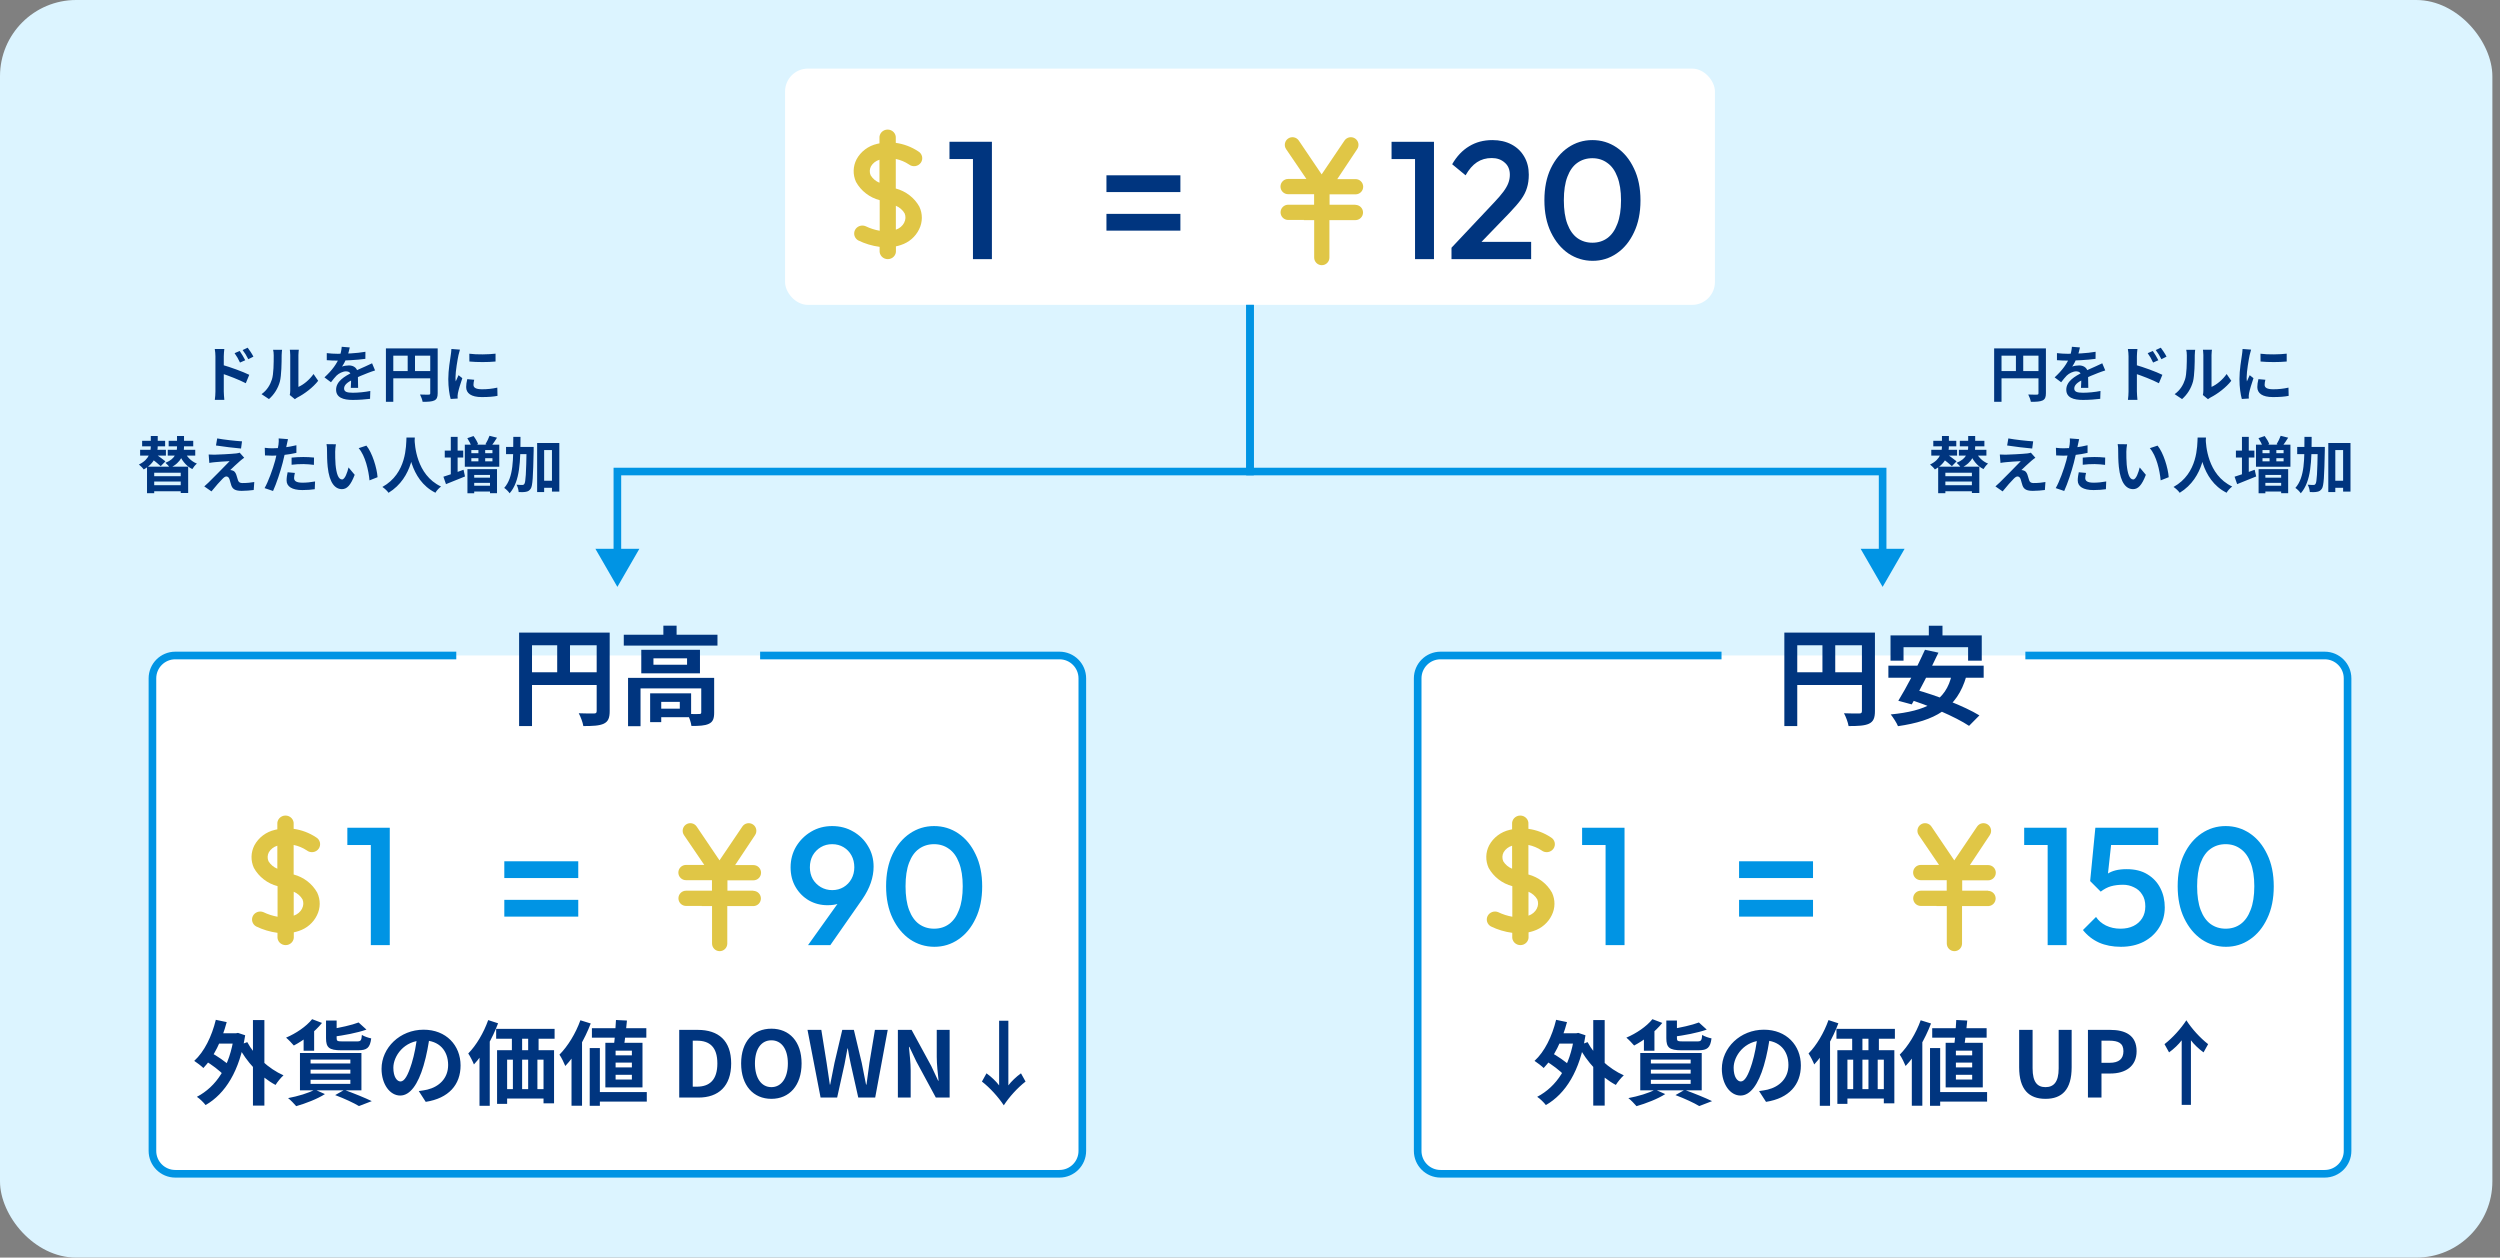 <svg width="328" height="165" viewBox="0 0 328 165" fill="none" xmlns="http://www.w3.org/2000/svg">
<rect x="0" y="0" width="328" height="165" fill="#808080" stroke="none"/>
<rect width="327" height="165" rx="10" fill="#DCF4FF"/>
<rect x="20" y="86" width="122" height="68" rx="3" fill="white"/>
<rect x="103" y="9" width="122" height="31" rx="3" fill="white"/>
<path d="M127.652 34V18.6H130.138V34H127.652ZM124.572 20.866V18.6H129.918V20.866H124.572Z" fill="#00357F"/>
<path d="M145.166 25.2V23H154.868V25.2H145.166ZM145.166 30.26V28.06H154.868V30.26H145.166Z" fill="#00357F"/>
<path d="M185.652 34V18.6H188.138V34H185.652ZM182.572 20.866V18.6H187.918V20.866H182.572ZM190.436 32.504L196.112 26.476C196.582 25.977 196.963 25.53 197.256 25.134C197.55 24.738 197.762 24.364 197.894 24.012C198.026 23.66 198.092 23.301 198.092 22.934C198.092 22.245 197.865 21.709 197.41 21.328C196.97 20.932 196.406 20.734 195.716 20.734C194.983 20.734 194.338 20.917 193.78 21.284C193.223 21.651 192.724 22.223 192.284 23L190.524 21.548C191.126 20.507 191.866 19.722 192.746 19.194C193.626 18.651 194.646 18.38 195.804 18.38C196.758 18.38 197.594 18.571 198.312 18.952C199.031 19.333 199.588 19.869 199.984 20.558C200.38 21.233 200.578 22.017 200.578 22.912C200.578 23.557 200.498 24.137 200.336 24.65C200.19 25.149 199.933 25.655 199.566 26.168C199.2 26.667 198.694 27.253 198.048 27.928L193.692 32.438L190.436 32.504ZM190.436 34V32.504L192.614 31.734H200.886V34H190.436ZM208.961 34.22C207.802 34.22 206.739 33.897 205.771 33.252C204.817 32.592 204.055 31.668 203.483 30.48C202.911 29.292 202.625 27.891 202.625 26.278C202.625 24.665 202.903 23.271 203.461 22.098C204.033 20.91 204.795 19.993 205.749 19.348C206.702 18.703 207.758 18.38 208.917 18.38C210.09 18.38 211.153 18.703 212.107 19.348C213.06 19.993 213.815 20.91 214.373 22.098C214.945 23.271 215.231 24.672 215.231 26.3C215.231 27.913 214.945 29.314 214.373 30.502C213.815 31.69 213.06 32.607 212.107 33.252C211.168 33.897 210.119 34.22 208.961 34.22ZM208.917 31.844C209.679 31.844 210.339 31.639 210.897 31.228C211.454 30.817 211.887 30.201 212.195 29.38C212.517 28.559 212.679 27.525 212.679 26.278C212.679 25.046 212.517 24.019 212.195 23.198C211.887 22.377 211.447 21.768 210.875 21.372C210.317 20.961 209.665 20.756 208.917 20.756C208.169 20.756 207.509 20.961 206.937 21.372C206.379 21.768 205.947 22.377 205.639 23.198C205.331 24.005 205.177 25.031 205.177 26.278C205.177 27.525 205.331 28.559 205.639 29.38C205.947 30.201 206.379 30.817 206.937 31.228C207.509 31.639 208.169 31.844 208.917 31.844Z" fill="#00357F"/>
<path fill-rule="evenodd" clip-rule="evenodd" d="M174.44 26.859H177.85L177.83 26.879L177.83 26.879C178.095 26.879 178.35 26.984 178.537 27.172C178.725 27.36 178.83 27.614 178.83 27.879C178.83 28.144 178.725 28.399 178.537 28.586C178.373 28.75 178.158 28.851 177.929 28.874C177.896 28.877 177.863 28.879 177.83 28.879C177.83 28.879 177.83 28.879 177.83 28.879L174.42 28.879V33.029C174.42 33.033 174.42 33.036 174.42 33.04V33.793C174.42 34.058 174.315 34.312 174.127 34.5C173.94 34.688 173.685 34.793 173.42 34.793C173.155 34.793 172.9 34.688 172.713 34.5C172.525 34.312 172.42 34.058 172.42 33.793V28.879H171.06L171.08 28.859H169.01C168.745 28.859 168.49 28.754 168.303 28.566C168.115 28.379 168.01 28.124 168.01 27.859C168.01 27.594 168.115 27.34 168.303 27.152C168.49 26.964 168.745 26.859 169.01 26.859H172.41V25.479H169C168.735 25.479 168.48 25.374 168.293 25.186C168.105 24.999 168 24.744 168 24.479C168 24.214 168.105 23.959 168.293 23.772C168.48 23.584 168.735 23.479 169 23.479H171.4L168.74 19.569C168.59 19.349 168.534 19.078 168.584 18.817C168.633 18.555 168.785 18.324 169.005 18.174C169.225 18.024 169.496 17.968 169.757 18.018C170.019 18.067 170.25 18.219 170.4 18.439L173.4 22.879L176.4 18.439C176.474 18.33 176.569 18.237 176.679 18.164C176.79 18.092 176.913 18.042 177.043 18.018C177.172 17.993 177.305 17.994 177.434 18.021C177.563 18.048 177.686 18.1 177.795 18.174C177.904 18.248 177.997 18.343 178.07 18.453C178.142 18.564 178.192 18.687 178.216 18.817C178.241 18.946 178.24 19.079 178.213 19.208C178.186 19.337 178.134 19.46 178.06 19.569L175.45 23.499H177.85C178.115 23.499 178.37 23.604 178.557 23.792C178.745 23.98 178.85 24.234 178.85 24.499C178.85 24.764 178.745 25.019 178.557 25.206C178.37 25.394 178.115 25.499 177.85 25.499H174.44V26.859Z" fill="#E0C646"/>
<path d="M120.616 27.107C120.292 26.529 119.851 26.021 119.32 25.613C118.79 25.205 118.179 24.906 117.527 24.734V20.855C118.145 20.984 118.732 21.228 119.254 21.575C119.37 21.665 119.504 21.731 119.647 21.769C119.79 21.806 119.94 21.814 120.087 21.793C120.234 21.771 120.374 21.72 120.5 21.643C120.625 21.565 120.733 21.464 120.816 21.344C120.899 21.224 120.956 21.089 120.982 20.947C121.009 20.805 121.005 20.658 120.971 20.518C120.937 20.377 120.874 20.245 120.784 20.129C120.695 20.014 120.583 19.917 120.453 19.846C119.576 19.267 118.576 18.89 117.527 18.744V18.145C117.541 18 117.524 17.854 117.477 17.716C117.429 17.577 117.353 17.45 117.252 17.342C117.151 17.235 117.029 17.148 116.892 17.089C116.755 17.03 116.607 17 116.457 17C116.307 17 116.159 17.03 116.022 17.089C115.886 17.148 115.763 17.235 115.662 17.342C115.561 17.45 115.485 17.577 115.438 17.716C115.39 17.854 115.373 18 115.387 18.145V18.809L115.08 18.874C114.505 19.004 113.966 19.253 113.499 19.605C113.032 19.956 112.648 20.402 112.375 20.912C112.14 21.368 112.012 21.87 112.001 22.381C111.989 22.891 112.094 23.398 112.307 23.865C112.631 24.45 113.073 24.965 113.608 25.377C114.142 25.79 114.757 26.093 115.416 26.266V30.275C114.773 30.161 114.15 29.96 113.564 29.677C113.312 29.572 113.029 29.565 112.772 29.657C112.514 29.749 112.303 29.933 112.18 30.171C112.058 30.41 112.033 30.685 112.112 30.941C112.191 31.196 112.367 31.413 112.605 31.546C113.485 31.975 114.431 32.259 115.406 32.387V32.855C115.392 33 115.409 33.146 115.457 33.284C115.504 33.423 115.581 33.55 115.681 33.658C115.782 33.766 115.905 33.852 116.042 33.911C116.179 33.969 116.327 34 116.476 34C116.626 34 116.774 33.969 116.911 33.911C117.048 33.852 117.17 33.766 117.271 33.658C117.372 33.55 117.448 33.423 117.496 33.284C117.543 33.146 117.56 33 117.546 32.855V32.322C117.767 32.277 117.985 32.217 118.199 32.144C118.72 31.976 119.201 31.707 119.612 31.352C120.022 30.996 120.354 30.563 120.588 30.079C120.818 29.617 120.941 29.11 120.946 28.596C120.95 28.082 120.838 27.574 120.616 27.107ZM114.226 22.995C114.145 22.808 114.108 22.605 114.116 22.402C114.124 22.198 114.178 21.999 114.274 21.818C114.519 21.403 114.917 21.096 115.387 20.958V23.977C114.902 23.78 114.494 23.436 114.226 22.995ZM118.64 29.201C118.413 29.642 118.016 29.978 117.536 30.135V26.995C118.021 27.198 118.425 27.549 118.688 27.995C118.768 28.188 118.805 28.396 118.795 28.604C118.785 28.812 118.729 29.016 118.63 29.201H118.64Z" fill="#E0C646"/>
<path d="M99.728 86H139C140.657 86 142 87.343 142 89V151C142 152.657 140.657 154 139 154H23C21.343 154 20 152.657 20 151V89C20 87.343 21.343 86 23 86H59.864" stroke="#0094E4"/>
<path d="M28.159 135.564H31.099V136.92H28.159V135.564ZM33.187 133.836H34.687V145.056H33.187V133.836ZM26.839 139.116L27.559 138.036C28.459 138.528 29.623 139.308 30.163 139.872L29.395 141.096C28.879 140.496 27.739 139.656 26.839 139.116ZM28.315 133.8L29.743 134.1C29.107 136.512 28.027 138.732 26.683 140.124C26.431 139.872 25.819 139.404 25.483 139.188C26.803 137.988 27.787 135.972 28.315 133.8ZM32.443 136.728C33.379 138.492 35.239 140.22 37.195 141.084C36.847 141.384 36.391 141.96 36.151 142.344C34.135 141.276 32.335 139.32 31.219 137.172L32.443 136.728ZM30.703 135.564H30.967L31.219 135.516L32.167 135.828C31.459 140.472 29.563 143.508 26.971 144.984C26.731 144.66 26.179 144.12 25.831 143.904C28.387 142.56 30.139 139.944 30.703 135.888V135.564ZM40.951 133.716L42.247 134.208C41.311 135.384 39.835 136.5 38.551 137.172C38.323 136.908 37.831 136.38 37.531 136.14C38.827 135.588 40.171 134.688 40.951 133.716ZM47.047 134.148L48.079 135.084C46.819 135.528 45.103 135.84 43.627 136.032C43.567 135.756 43.399 135.312 43.255 135.048C44.623 134.832 46.147 134.496 47.047 134.148ZM42.775 133.896H44.167V136.212C44.167 136.572 44.263 136.632 44.911 136.632C45.199 136.632 46.471 136.632 46.855 136.632C47.335 136.632 47.431 136.5 47.479 135.78C47.767 135.972 48.331 136.164 48.703 136.236C48.547 137.472 48.151 137.796 46.987 137.796C46.627 137.796 45.103 137.796 44.767 137.796C43.171 137.796 42.775 137.436 42.775 136.212V133.896ZM40.747 140.34V140.856H45.967V140.34H40.747ZM40.747 141.672V142.2H45.967V141.672H40.747ZM40.747 139.02V139.524H45.967V139.02H40.747ZM39.355 138.156H47.419V143.052H39.355V138.156ZM43.975 143.676L45.175 142.992C46.435 143.448 47.923 144.048 48.775 144.468L47.095 145.116C46.423 144.708 45.187 144.132 43.975 143.676ZM41.311 142.956L42.631 143.544C41.647 144.18 40.087 144.78 38.863 145.128C38.611 144.84 38.119 144.312 37.795 144.072C39.067 143.832 40.495 143.412 41.311 142.956ZM39.835 135.636L40.747 134.736L41.215 134.868V137.856H39.835V135.636ZM56.395 135.78C56.227 137.004 55.987 138.408 55.567 139.824C54.847 142.248 53.815 143.736 52.507 143.736C51.163 143.736 50.059 142.26 50.059 140.232C50.059 137.472 52.471 135.096 55.579 135.096C58.543 135.096 60.427 137.16 60.427 139.788C60.427 142.308 58.879 144.096 55.855 144.564L54.943 143.148C55.411 143.088 55.747 143.028 56.071 142.956C57.595 142.584 58.795 141.492 58.795 139.728C58.795 137.844 57.619 136.5 55.543 136.5C52.999 136.5 51.607 138.576 51.607 140.088C51.607 141.3 52.087 141.888 52.543 141.888C53.059 141.888 53.515 141.12 54.019 139.5C54.367 138.372 54.631 136.992 54.751 135.732L56.395 135.78ZM65.095 134.988H72.763V136.284H65.095V134.988ZM65.215 137.784H72.691V144.756H71.311V139.032H66.535V144.828H65.215V137.784ZM67.159 135.156H68.503V138.708H67.159V135.156ZM69.295 135.144H70.663V138.696H69.295V135.144ZM65.815 142.896H72.331V144.132H65.815V142.896ZM67.291 138.696H68.503V143.856H67.291V138.696ZM69.295 138.696H70.507V143.844H69.295V138.696ZM64.051 133.836L65.347 134.256C64.615 136.224 63.427 138.324 62.179 139.656C62.059 139.32 61.675 138.564 61.435 138.216C62.479 137.16 63.463 135.504 64.051 133.836ZM62.911 137.184L64.255 135.84V135.852V145.08H62.911V137.184ZM77.659 134.904H84.799V136.14H77.659V134.904ZM78.031 143.28H84.859V144.528H78.031V143.28ZM80.815 133.824L82.255 133.896C82.159 135.06 81.991 136.476 81.835 137.388H80.515C80.647 136.452 80.767 134.976 80.815 133.824ZM80.767 139.416V140.04H82.903V139.416H80.767ZM80.767 141.012V141.636H82.903V141.012H80.767ZM80.767 137.844V138.456H82.903V137.844H80.767ZM79.423 136.812H84.295V142.668H79.423V136.812ZM77.371 137.508H78.703V145.08H77.371V137.508ZM76.147 133.86L77.503 134.28C76.723 136.332 75.475 138.492 74.167 139.86C74.035 139.512 73.651 138.72 73.399 138.372C74.491 137.28 75.535 135.576 76.147 133.86ZM74.983 137.172L76.351 135.804L76.363 135.816V145.068H74.983V137.172ZM89.114 144V135.12H91.549C94.261 135.12 95.93 136.524 95.93 139.524C95.93 142.512 94.261 144 91.645 144H89.114ZM90.889 142.572H91.43C93.097 142.572 94.118 141.684 94.118 139.524C94.118 137.364 93.097 136.536 91.43 136.536H90.889V142.572ZM101.208 144.168C98.844 144.168 97.236 142.416 97.236 139.524C97.236 136.632 98.844 134.964 101.208 134.964C103.56 134.964 105.168 136.644 105.168 139.524C105.168 142.416 103.56 144.168 101.208 144.168ZM101.208 142.632C102.528 142.632 103.368 141.42 103.368 139.524C103.368 137.628 102.528 136.488 101.208 136.488C99.876 136.488 99.048 137.628 99.048 139.524C99.048 141.42 99.876 142.632 101.208 142.632ZM107.661 144L105.945 135.12H107.757L108.453 139.452C108.597 140.388 108.729 141.336 108.873 142.296H108.921C109.101 141.336 109.293 140.388 109.485 139.452L110.505 135.12H112.029L113.061 139.452C113.253 140.376 113.421 141.336 113.625 142.296H113.685C113.805 141.336 113.949 140.388 114.069 139.452L114.789 135.12H116.469L114.825 144H112.605L111.621 139.608C111.465 138.924 111.345 138.228 111.237 137.556H111.189C111.069 138.228 110.937 138.924 110.805 139.608L109.833 144H107.661ZM117.801 144V135.12H119.601L122.181 139.86L123.081 141.78H123.141C123.045 140.856 122.901 139.668 122.901 138.66V135.12H124.593V144H122.781L120.213 139.248L119.313 137.352H119.253C119.337 138.3 119.481 139.416 119.481 140.448V144H117.801ZM132.297 142.404C132.669 141.9 133.329 141.264 133.953 140.82L134.553 141.9C133.497 142.716 132.393 143.94 131.697 145.02C130.989 143.94 129.885 142.716 128.829 141.9L129.429 140.82C130.053 141.264 130.713 141.9 131.085 142.404V133.92H132.297V142.404Z" fill="#00357F"/>
<path d="M68.106 82.996H79.096V84.662H69.8V95.26H68.106V82.996ZM78.284 82.996H79.992V93.286C79.992 94.196 79.796 94.672 79.208 94.952C78.634 95.218 77.794 95.26 76.534 95.26C76.464 94.784 76.17 94.014 75.932 93.58C76.744 93.622 77.654 93.608 77.934 93.608C78.2 93.608 78.284 93.524 78.284 93.272V82.996ZM69.03 88.204H79.11V89.87H69.03V88.204ZM73.104 83.906H74.784V89.03H73.104V83.906ZM81.84 83.276H94.132V84.704H81.84V83.276ZM87.034 82.086H88.77V83.99H87.034V82.086ZM82.4 88.932H92.634V90.318H84.038V95.274H82.4V88.932ZM92.004 88.932H93.698V93.496C93.698 94.266 93.544 94.714 92.998 94.966C92.466 95.218 91.724 95.246 90.716 95.246C90.66 94.77 90.422 94.098 90.198 93.664C90.828 93.692 91.542 93.692 91.738 93.678C91.948 93.678 92.004 93.622 92.004 93.454V88.932ZM85.298 90.962H86.754V94.742H85.298V90.962ZM86.026 90.962H90.674V94.098H86.026V92.978H89.19V92.082H86.026V90.962ZM85.732 86.37V87.21H90.142V86.37H85.732ZM84.136 85.25H91.836V88.344H84.136V85.25Z" fill="#00357F"/>
<path d="M48.652 124V108.6H51.138V124H48.652ZM45.572 110.866V108.6H50.918V110.866H45.572Z" fill="#0094E4"/>
<path d="M66.166 115.2V113H75.868V115.2H66.166ZM66.166 120.26V118.06H75.868V120.26H66.166Z" fill="#0094E4"/>
<path d="M106.014 124L110.524 117.686L111.426 117.136C111.279 117.459 111.089 117.745 110.854 117.994C110.634 118.243 110.341 118.434 109.974 118.566C109.607 118.698 109.138 118.764 108.566 118.764C107.686 118.764 106.879 118.559 106.146 118.148C105.413 117.723 104.826 117.136 104.386 116.388C103.946 115.64 103.726 114.775 103.726 113.792C103.726 112.795 103.968 111.885 104.452 111.064C104.951 110.243 105.611 109.59 106.432 109.106C107.253 108.622 108.17 108.38 109.182 108.38C110.209 108.38 111.133 108.622 111.954 109.106C112.775 109.575 113.421 110.213 113.89 111.02C114.374 111.812 114.616 112.707 114.616 113.704C114.616 115.112 114.125 116.535 113.142 117.972L108.94 124H106.014ZM109.182 116.784C109.739 116.784 110.238 116.652 110.678 116.388C111.118 116.124 111.463 115.765 111.712 115.31C111.961 114.855 112.086 114.349 112.086 113.792C112.086 113.205 111.961 112.685 111.712 112.23C111.463 111.775 111.118 111.416 110.678 111.152C110.238 110.888 109.739 110.756 109.182 110.756C108.625 110.756 108.126 110.888 107.686 111.152C107.246 111.416 106.894 111.775 106.63 112.23C106.381 112.685 106.256 113.205 106.256 113.792C106.256 114.364 106.381 114.877 106.63 115.332C106.894 115.772 107.246 116.124 107.686 116.388C108.141 116.652 108.639 116.784 109.182 116.784ZM122.592 124.22C121.433 124.22 120.37 123.897 119.402 123.252C118.448 122.592 117.686 121.668 117.114 120.48C116.542 119.292 116.256 117.891 116.256 116.278C116.256 114.665 116.534 113.271 117.092 112.098C117.664 110.91 118.426 109.993 119.38 109.348C120.333 108.703 121.389 108.38 122.548 108.38C123.721 108.38 124.784 108.703 125.738 109.348C126.691 109.993 127.446 110.91 128.004 112.098C128.576 113.271 128.862 114.672 128.862 116.3C128.862 117.913 128.576 119.314 128.004 120.502C127.446 121.69 126.691 122.607 125.738 123.252C124.799 123.897 123.75 124.22 122.592 124.22ZM122.548 121.844C123.31 121.844 123.97 121.639 124.528 121.228C125.085 120.817 125.518 120.201 125.826 119.38C126.148 118.559 126.31 117.525 126.31 116.278C126.31 115.046 126.148 114.019 125.826 113.198C125.518 112.377 125.078 111.768 124.506 111.372C123.948 110.961 123.296 110.756 122.548 110.756C121.8 110.756 121.14 110.961 120.568 111.372C120.01 111.768 119.578 112.377 119.27 113.198C118.962 114.005 118.808 115.031 118.808 116.278C118.808 117.525 118.962 118.559 119.27 119.38C119.578 120.201 120.01 120.817 120.568 121.228C121.14 121.639 121.8 121.844 122.548 121.844Z" fill="#0094E4"/>
<path fill-rule="evenodd" clip-rule="evenodd" d="M95.44 116.859H98.85L98.83 116.879L98.83 116.879C99.095 116.879 99.35 116.984 99.537 117.172C99.725 117.359 99.83 117.614 99.83 117.879C99.83 118.144 99.725 118.399 99.537 118.586C99.373 118.75 99.158 118.851 98.929 118.874C98.896 118.877 98.863 118.879 98.83 118.879C98.83 118.879 98.83 118.879 98.83 118.879L95.42 118.879V123.029C95.42 123.033 95.42 123.036 95.42 123.04V123.793C95.42 124.058 95.315 124.312 95.127 124.5C94.94 124.688 94.685 124.793 94.42 124.793C94.155 124.793 93.9 124.688 93.713 124.5C93.525 124.312 93.42 124.058 93.42 123.793V118.879H92.06L92.08 118.859H90.01C89.745 118.859 89.49 118.754 89.303 118.566C89.115 118.379 89.01 118.124 89.01 117.859C89.01 117.594 89.115 117.339 89.303 117.152C89.49 116.964 89.745 116.859 90.01 116.859H93.41V115.479H90C89.735 115.479 89.48 115.374 89.293 115.186C89.105 114.999 89 114.744 89 114.479C89 114.214 89.105 113.959 89.293 113.772C89.48 113.584 89.735 113.479 90 113.479H92.4L89.74 109.569C89.59 109.349 89.534 109.078 89.584 108.817C89.633 108.555 89.785 108.324 90.005 108.174C90.225 108.024 90.496 107.968 90.757 108.018C91.019 108.067 91.25 108.219 91.4 108.439L94.4 112.879L97.4 108.439C97.474 108.33 97.569 108.237 97.679 108.164C97.79 108.092 97.913 108.042 98.043 108.018C98.172 107.993 98.305 107.994 98.434 108.021C98.564 108.048 98.686 108.1 98.795 108.174C98.904 108.248 98.997 108.343 99.07 108.453C99.142 108.564 99.192 108.687 99.216 108.817C99.241 108.946 99.24 109.079 99.213 109.208C99.186 109.338 99.134 109.46 99.06 109.569L96.45 113.499H98.85C99.115 113.499 99.37 113.604 99.557 113.792C99.745 113.979 99.85 114.234 99.85 114.499C99.85 114.764 99.745 115.019 99.557 115.206C99.37 115.394 99.115 115.499 98.85 115.499H95.44V116.859Z" fill="#E0C646"/>
<path d="M41.616 117.107C41.292 116.529 40.851 116.021 40.321 115.613C39.79 115.205 39.179 114.906 38.527 114.734V110.856C39.145 110.984 39.732 111.228 40.254 111.575C40.37 111.665 40.504 111.731 40.647 111.769C40.79 111.806 40.94 111.814 41.087 111.793C41.234 111.771 41.374 111.72 41.5 111.643C41.625 111.565 41.733 111.464 41.816 111.344C41.899 111.224 41.956 111.089 41.982 110.947C42.009 110.804 42.005 110.658 41.971 110.518C41.937 110.377 41.874 110.245 41.785 110.129C41.695 110.014 41.583 109.917 41.453 109.846C40.577 109.267 39.576 108.89 38.527 108.744V108.145C38.541 108 38.524 107.854 38.477 107.716C38.429 107.577 38.353 107.45 38.252 107.342C38.151 107.235 38.029 107.148 37.892 107.089C37.755 107.03 37.607 107 37.457 107C37.307 107 37.159 107.03 37.023 107.089C36.886 107.148 36.763 107.235 36.662 107.342C36.561 107.45 36.485 107.577 36.438 107.716C36.39 107.854 36.373 108 36.387 108.145V108.809L36.08 108.874C35.505 109.004 34.966 109.253 34.499 109.605C34.032 109.956 33.648 110.402 33.374 110.912C33.14 111.368 33.013 111.87 33.001 112.381C32.989 112.891 33.094 113.398 33.307 113.865C33.631 114.45 34.073 114.964 34.608 115.377C35.142 115.79 35.758 116.093 36.416 116.266V120.275C35.773 120.161 35.15 119.96 34.564 119.677C34.312 119.572 34.029 119.565 33.772 119.657C33.514 119.749 33.303 119.933 33.18 120.171C33.058 120.41 33.033 120.685 33.112 120.941C33.191 121.196 33.367 121.413 33.605 121.546C34.485 121.975 35.431 122.259 36.407 122.387V122.855C36.392 123 36.41 123.146 36.457 123.284C36.504 123.423 36.581 123.55 36.681 123.658C36.782 123.765 36.905 123.852 37.042 123.911C37.179 123.97 37.327 124 37.476 124C37.626 124 37.774 123.97 37.911 123.911C38.048 123.852 38.17 123.765 38.271 123.658C38.372 123.55 38.448 123.423 38.496 123.284C38.543 123.146 38.56 123 38.546 122.855V122.322C38.767 122.277 38.985 122.217 39.199 122.144C39.72 121.976 40.201 121.707 40.612 121.351C41.022 120.996 41.355 120.563 41.588 120.079C41.818 119.617 41.941 119.11 41.946 118.596C41.95 118.082 41.838 117.574 41.616 117.107ZM35.226 112.996C35.145 112.808 35.108 112.605 35.116 112.402C35.124 112.198 35.178 111.999 35.274 111.818C35.519 111.403 35.917 111.096 36.387 110.958V113.977C35.902 113.78 35.495 113.436 35.226 112.996ZM39.64 119.201C39.413 119.642 39.017 119.978 38.536 120.135V116.995C39.021 117.198 39.425 117.549 39.688 117.995C39.768 118.188 39.805 118.396 39.795 118.604C39.785 118.812 39.729 119.016 39.63 119.201H39.64Z" fill="#E0C646"/>
<rect x="186" y="86" width="122" height="68" rx="3" fill="white"/>
<path d="M265.728 86H305C306.657 86 308 87.343 308 89V151C308 152.657 306.657 154 305 154H189C187.343 154 186 152.657 186 151V89C186 87.343 187.343 86 189 86H225.864" stroke="#0094E4"/>
<path d="M204.006 135.564H206.946V136.92H204.006V135.564ZM209.034 133.836H210.534V145.056H209.034V133.836ZM202.686 139.116L203.406 138.036C204.306 138.528 205.47 139.308 206.01 139.872L205.242 141.096C204.726 140.496 203.586 139.656 202.686 139.116ZM204.162 133.8L205.59 134.1C204.954 136.512 203.874 138.732 202.53 140.124C202.278 139.872 201.666 139.404 201.33 139.188C202.65 137.988 203.634 135.972 204.162 133.8ZM208.29 136.728C209.226 138.492 211.086 140.22 213.042 141.084C212.694 141.384 212.238 141.96 211.998 142.344C209.982 141.276 208.182 139.32 207.066 137.172L208.29 136.728ZM206.55 135.564H206.814L207.066 135.516L208.014 135.828C207.306 140.472 205.41 143.508 202.818 144.984C202.578 144.66 202.026 144.12 201.678 143.904C204.234 142.56 205.986 139.944 206.55 135.888V135.564ZM216.798 133.716L218.094 134.208C217.158 135.384 215.682 136.5 214.398 137.172C214.17 136.908 213.678 136.38 213.378 136.14C214.674 135.588 216.018 134.688 216.798 133.716ZM222.894 134.148L223.926 135.084C222.666 135.528 220.95 135.84 219.474 136.032C219.414 135.756 219.246 135.312 219.102 135.048C220.47 134.832 221.994 134.496 222.894 134.148ZM218.622 133.896H220.014V136.212C220.014 136.572 220.11 136.632 220.758 136.632C221.046 136.632 222.318 136.632 222.702 136.632C223.182 136.632 223.278 136.5 223.326 135.78C223.614 135.972 224.178 136.164 224.55 136.236C224.394 137.472 223.998 137.796 222.834 137.796C222.474 137.796 220.95 137.796 220.614 137.796C219.018 137.796 218.622 137.436 218.622 136.212V133.896ZM216.594 140.34V140.856H221.814V140.34H216.594ZM216.594 141.672V142.2H221.814V141.672H216.594ZM216.594 139.02V139.524H221.814V139.02H216.594ZM215.202 138.156H223.266V143.052H215.202V138.156ZM219.822 143.676L221.022 142.992C222.282 143.448 223.77 144.048 224.622 144.468L222.942 145.116C222.27 144.708 221.034 144.132 219.822 143.676ZM217.158 142.956L218.478 143.544C217.494 144.18 215.934 144.78 214.71 145.128C214.458 144.84 213.966 144.312 213.642 144.072C214.914 143.832 216.342 143.412 217.158 142.956ZM215.682 135.636L216.594 134.736L217.062 134.868V137.856H215.682V135.636ZM232.242 135.78C232.074 137.004 231.834 138.408 231.414 139.824C230.694 142.248 229.662 143.736 228.354 143.736C227.01 143.736 225.906 142.26 225.906 140.232C225.906 137.472 228.318 135.096 231.426 135.096C234.39 135.096 236.274 137.16 236.274 139.788C236.274 142.308 234.726 144.096 231.702 144.564L230.79 143.148C231.258 143.088 231.594 143.028 231.918 142.956C233.442 142.584 234.642 141.492 234.642 139.728C234.642 137.844 233.466 136.5 231.39 136.5C228.846 136.5 227.454 138.576 227.454 140.088C227.454 141.3 227.934 141.888 228.39 141.888C228.906 141.888 229.362 141.12 229.866 139.5C230.214 138.372 230.478 136.992 230.598 135.732L232.242 135.78ZM240.942 134.988H248.61V136.284H240.942V134.988ZM241.062 137.784H248.538V144.756H247.158V139.032H242.382V144.828H241.062V137.784ZM243.006 135.156H244.35V138.708H243.006V135.156ZM245.142 135.144H246.51V138.696H245.142V135.144ZM241.662 142.896H248.178V144.132H241.662V142.896ZM243.138 138.696H244.35V143.856H243.138V138.696ZM245.142 138.696H246.354V143.844H245.142V138.696ZM239.898 133.836L241.194 134.256C240.462 136.224 239.274 138.324 238.026 139.656C237.906 139.32 237.522 138.564 237.282 138.216C238.326 137.16 239.31 135.504 239.898 133.836ZM238.758 137.184L240.102 135.84V135.852V145.08H238.758V137.184ZM253.506 134.904H260.646V136.14H253.506V134.904ZM253.878 143.28H260.706V144.528H253.878V143.28ZM256.662 133.824L258.102 133.896C258.006 135.06 257.838 136.476 257.682 137.388H256.362C256.494 136.452 256.614 134.976 256.662 133.824ZM256.614 139.416V140.04H258.75V139.416H256.614ZM256.614 141.012V141.636H258.75V141.012H256.614ZM256.614 137.844V138.456H258.75V137.844H256.614ZM255.27 136.812H260.142V142.668H255.27V136.812ZM253.218 137.508H254.55V145.08H253.218V137.508ZM251.994 133.86L253.35 134.28C252.57 136.332 251.322 138.492 250.014 139.86C249.882 139.512 249.498 138.72 249.246 138.372C250.338 137.28 251.382 135.576 251.994 133.86ZM250.83 137.172L252.198 135.804L252.21 135.816V145.068H250.83V137.172ZM268.369 144.168C266.197 144.168 264.913 142.956 264.913 140.016V135.12H266.677V140.172C266.677 142.008 267.325 142.632 268.369 142.632C269.413 142.632 270.097 142.008 270.097 140.172V135.12H271.801V140.016C271.801 142.956 270.541 144.168 268.369 144.168ZM273.938 144V135.12H276.854C278.81 135.12 280.322 135.804 280.322 137.916C280.322 139.944 278.81 140.844 276.902 140.844H275.714V144H273.938ZM275.714 139.44H276.782C278.006 139.44 278.594 138.924 278.594 137.916C278.594 136.872 277.946 136.536 276.722 136.536H275.714V139.44ZM286.238 136.488C285.866 136.992 285.206 137.628 284.582 138.072L283.982 136.992C285.038 136.176 286.142 134.952 286.85 133.86C287.546 134.952 288.65 136.176 289.706 136.992L289.106 138.072C288.482 137.628 287.822 136.992 287.45 136.488V144.96H286.238V136.488Z" fill="#00357F"/>
<path d="M234.106 82.996H245.096V84.662H235.8V95.26H234.106V82.996ZM244.284 82.996H245.992V93.286C245.992 94.196 245.796 94.672 245.208 94.952C244.634 95.218 243.794 95.26 242.534 95.26C242.464 94.784 242.17 94.014 241.932 93.58C242.744 93.622 243.654 93.608 243.934 93.608C244.2 93.608 244.284 93.524 244.284 93.272V82.996ZM235.03 88.204H245.11V89.87H235.03V88.204ZM239.104 83.906H240.784V89.03H239.104V83.906ZM253.062 82.1H254.854V84.648H253.062V82.1ZM248.036 83.36H260.006V86.678H258.214V84.914H249.744V86.678H248.036V83.36ZM252.558 85.25L254.322 85.628C253.258 87.882 251.83 90.668 250.822 92.418L249.058 91.942C250.108 90.234 251.592 87.406 252.558 85.25ZM256.086 88.456L257.99 88.708C256.758 93.006 253.818 94.574 249.016 95.274C248.862 94.868 248.372 94.112 248.064 93.734C252.656 93.286 255.33 92.04 256.086 88.456ZM247.756 87.336H260.258V88.918H247.756V87.336ZM250.108 91.648L251.326 90.486C254.028 91.228 257.738 92.656 259.698 93.86L258.34 95.232C256.576 94.056 252.936 92.488 250.108 91.648Z" fill="#00357F"/>
<path d="M210.652 124V108.6H213.138V124H210.652ZM207.572 110.866V108.6H212.918V110.866H207.572Z" fill="#0094E4"/>
<path d="M228.166 115.2V113H237.868V115.2H228.166ZM228.166 120.26V118.06H237.868V120.26H228.166Z" fill="#0094E4"/>
<path d="M268.652 124V108.6H271.138V124H268.652ZM265.572 110.866V108.6H270.918V110.866H265.572ZM278.254 124.22C277.184 124.22 276.23 124.037 275.394 123.67C274.558 123.289 273.854 122.739 273.282 122.02L274.998 120.304C275.306 120.773 275.739 121.147 276.296 121.426C276.868 121.705 277.506 121.844 278.21 121.844C278.856 121.844 279.42 121.727 279.904 121.492C280.388 121.257 280.77 120.92 281.048 120.48C281.327 120.04 281.466 119.519 281.466 118.918C281.466 118.287 281.327 117.767 281.048 117.356C280.784 116.931 280.425 116.615 279.97 116.41C279.53 116.19 279.054 116.08 278.54 116.08C277.954 116.08 277.426 116.146 276.956 116.278C276.502 116.41 276.054 116.645 275.614 116.982L275.68 115.398C275.915 115.09 276.186 114.841 276.494 114.65C276.802 114.445 277.162 114.291 277.572 114.188C277.983 114.085 278.467 114.034 279.024 114.034C280.11 114.034 281.019 114.261 281.752 114.716C282.5 115.171 283.065 115.779 283.446 116.542C283.828 117.29 284.018 118.126 284.018 119.05C284.018 120.047 283.769 120.935 283.27 121.712C282.786 122.489 282.112 123.105 281.246 123.56C280.381 124 279.384 124.22 278.254 124.22ZM275.614 116.982L274.228 115.596L274.91 108.6H277.22L276.428 115.882L275.614 116.982ZM275.35 110.866L274.91 108.6H283.16V110.866H275.35ZM292.047 124.22C290.888 124.22 289.825 123.897 288.857 123.252C287.903 122.592 287.141 121.668 286.569 120.48C285.997 119.292 285.711 117.891 285.711 116.278C285.711 114.665 285.989 113.271 286.547 112.098C287.119 110.91 287.881 109.993 288.835 109.348C289.788 108.703 290.844 108.38 292.003 108.38C293.176 108.38 294.239 108.703 295.193 109.348C296.146 109.993 296.901 110.91 297.459 112.098C298.031 113.271 298.317 114.672 298.317 116.3C298.317 117.913 298.031 119.314 297.459 120.502C296.901 121.69 296.146 122.607 295.193 123.252C294.254 123.897 293.205 124.22 292.047 124.22ZM292.003 121.844C292.765 121.844 293.425 121.639 293.983 121.228C294.54 120.817 294.973 120.201 295.281 119.38C295.603 118.559 295.765 117.525 295.765 116.278C295.765 115.046 295.603 114.019 295.281 113.198C294.973 112.377 294.533 111.768 293.961 111.372C293.403 110.961 292.751 110.756 292.003 110.756C291.255 110.756 290.595 110.961 290.023 111.372C289.465 111.768 289.033 112.377 288.725 113.198C288.417 114.005 288.263 115.031 288.263 116.278C288.263 117.525 288.417 118.559 288.725 119.38C289.033 120.201 289.465 120.817 290.023 121.228C290.595 121.639 291.255 121.844 292.003 121.844Z" fill="#0094E4"/>
<path fill-rule="evenodd" clip-rule="evenodd" d="M257.44 116.859H260.85L260.83 116.879L260.83 116.879C261.095 116.879 261.35 116.984 261.537 117.172C261.725 117.359 261.83 117.614 261.83 117.879C261.83 118.144 261.725 118.399 261.537 118.586C261.373 118.75 261.158 118.851 260.929 118.874C260.896 118.877 260.863 118.879 260.83 118.879C260.83 118.879 260.83 118.879 260.83 118.879L257.42 118.879V123.029C257.42 123.033 257.42 123.036 257.42 123.04V123.793C257.42 124.058 257.315 124.312 257.127 124.5C256.94 124.688 256.685 124.793 256.42 124.793C256.155 124.793 255.9 124.688 255.713 124.5C255.525 124.312 255.42 124.058 255.42 123.793V118.879H254.06L254.08 118.859H252.01C251.745 118.859 251.49 118.754 251.303 118.566C251.115 118.379 251.01 118.124 251.01 117.859C251.01 117.594 251.115 117.339 251.303 117.152C251.49 116.964 251.745 116.859 252.01 116.859H255.41V115.479H252C251.735 115.479 251.48 115.374 251.293 115.186C251.105 114.999 251 114.744 251 114.479C251 114.214 251.105 113.959 251.293 113.772C251.48 113.584 251.735 113.479 252 113.479H254.4L251.74 109.569C251.59 109.349 251.534 109.078 251.584 108.817C251.633 108.555 251.785 108.324 252.005 108.174C252.225 108.024 252.496 107.968 252.757 108.018C253.019 108.067 253.25 108.219 253.4 108.439L256.4 112.879L259.4 108.439C259.474 108.33 259.569 108.237 259.679 108.164C259.79 108.092 259.913 108.042 260.043 108.018C260.172 107.993 260.305 107.994 260.434 108.021C260.563 108.048 260.686 108.1 260.795 108.174C260.904 108.248 260.997 108.343 261.07 108.453C261.142 108.564 261.192 108.687 261.216 108.817C261.241 108.946 261.24 109.079 261.213 109.208C261.186 109.338 261.134 109.46 261.06 109.569L258.45 113.499H260.85C261.115 113.499 261.37 113.604 261.557 113.792C261.745 113.979 261.85 114.234 261.85 114.499C261.85 114.764 261.745 115.019 261.557 115.206C261.37 115.394 261.115 115.499 260.85 115.499H257.44V116.859Z" fill="#E0C646"/>
<path d="M203.616 117.107C203.292 116.529 202.851 116.021 202.32 115.613C201.79 115.205 201.179 114.906 200.527 114.734V110.856C201.145 110.984 201.732 111.228 202.254 111.575C202.37 111.665 202.504 111.731 202.647 111.769C202.79 111.806 202.94 111.814 203.087 111.793C203.234 111.771 203.374 111.72 203.5 111.643C203.625 111.565 203.733 111.464 203.816 111.344C203.899 111.224 203.956 111.089 203.982 110.947C204.009 110.804 204.005 110.658 203.971 110.518C203.937 110.377 203.874 110.245 203.784 110.129C203.695 110.014 203.583 109.917 203.453 109.846C202.576 109.267 201.576 108.89 200.527 108.744V108.145C200.541 108 200.524 107.854 200.477 107.716C200.429 107.577 200.353 107.45 200.252 107.342C200.151 107.235 200.029 107.148 199.892 107.089C199.755 107.03 199.607 107 199.457 107C199.307 107 199.159 107.03 199.022 107.089C198.886 107.148 198.763 107.235 198.662 107.342C198.561 107.45 198.485 107.577 198.438 107.716C198.39 107.854 198.373 108 198.387 108.145V108.809L198.08 108.874C197.505 109.004 196.966 109.253 196.499 109.605C196.032 109.956 195.648 110.402 195.375 110.912C195.14 111.368 195.012 111.87 195.001 112.381C194.989 112.891 195.094 113.398 195.307 113.865C195.631 114.45 196.073 114.964 196.608 115.377C197.142 115.79 197.757 116.093 198.416 116.266V120.275C197.773 120.161 197.15 119.96 196.564 119.677C196.312 119.572 196.029 119.565 195.772 119.657C195.514 119.749 195.303 119.933 195.18 120.171C195.058 120.41 195.033 120.685 195.112 120.941C195.191 121.196 195.367 121.413 195.605 121.546C196.485 121.975 197.431 122.259 198.406 122.387V122.855C198.392 123 198.409 123.146 198.457 123.284C198.504 123.423 198.581 123.55 198.681 123.658C198.782 123.765 198.905 123.852 199.042 123.911C199.179 123.97 199.327 124 199.476 124C199.626 124 199.774 123.97 199.911 123.911C200.048 123.852 200.17 123.765 200.271 123.658C200.372 123.55 200.448 123.423 200.496 123.284C200.543 123.146 200.56 123 200.546 122.855V122.322C200.767 122.277 200.985 122.217 201.199 122.144C201.72 121.976 202.201 121.707 202.612 121.351C203.022 120.996 203.354 120.563 203.588 120.079C203.818 119.617 203.941 119.11 203.946 118.596C203.95 118.082 203.838 117.574 203.616 117.107ZM197.226 112.996C197.145 112.808 197.108 112.605 197.116 112.402C197.124 112.198 197.178 111.999 197.274 111.818C197.519 111.403 197.917 111.096 198.387 110.958V113.977C197.902 113.78 197.494 113.436 197.226 112.996ZM201.64 119.201C201.413 119.642 201.016 119.978 200.536 120.135V116.995C201.021 117.198 201.425 117.549 201.688 117.995C201.768 118.188 201.805 118.396 201.795 118.604C201.785 118.812 201.729 119.016 201.63 119.201H201.64Z" fill="#E0C646"/>
<path d="M81 77L83.887 72H78.113L81 77ZM81 61.864V61.364H80.5V61.864H81ZM164 61.864V62.364H164.5V61.864H164ZM81.5 72.5V61.864H80.5V72.5H81.5ZM81 62.364H164V61.364H81V62.364ZM164.5 61.864V40H163.5V61.864H164.5Z" fill="#0094E4"/>
<path d="M247 77L244.113 72H249.887L247 77ZM247 61.864V61.364H247.5V61.864H247ZM164 61.864V62.364H163.5V61.864H164ZM246.5 72.5V61.864H247.5V72.5H246.5ZM247 62.364H164V61.364H247V62.364ZM163.5 61.864V40H164.5V61.864H163.5Z" fill="#0094E4"/>
<path d="M31.448 46.048C31.672 46.384 32 46.896 32.176 47.264L31.488 47.568C31.248 47.064 31.072 46.744 30.776 46.336L31.448 46.048ZM32.496 45.616C32.736 45.936 33.072 46.432 33.248 46.792L32.576 47.128C32.32 46.616 32.128 46.32 31.832 45.928L32.496 45.616ZM28.264 51.352C28.264 50.744 28.264 47.432 28.264 46.752C28.264 46.464 28.232 46.072 28.176 45.792H29.432C29.4 46.072 29.36 46.424 29.36 46.752C29.36 47.64 29.36 50.76 29.36 51.352C29.36 51.584 29.4 52.144 29.432 52.464H28.184C28.232 52.152 28.264 51.672 28.264 51.352ZM29.12 47.856C30.192 48.152 31.912 48.784 32.704 49.176L32.248 50.28C31.344 49.808 29.992 49.296 29.12 49.008V47.856ZM38.016 51.824C38.056 51.672 38.08 51.456 38.08 51.24C38.08 50.816 38.08 47.224 38.08 46.576C38.08 46.216 38.024 45.904 38.024 45.888H39.208C39.208 45.904 39.152 46.224 39.152 46.584C39.152 47.224 39.152 50.272 39.152 50.76C39.808 50.48 40.592 49.848 41.136 49.072L41.744 49.96C41.08 50.824 39.936 51.688 39.032 52.144C38.864 52.232 38.768 52.32 38.688 52.376L38.016 51.824ZM34.312 51.712C35.024 51.216 35.456 50.48 35.672 49.792C35.904 49.112 35.912 47.592 35.912 46.632C35.912 46.304 35.88 46.096 35.832 45.896H37.008C37.008 45.928 36.952 46.288 36.952 46.616C36.952 47.568 36.928 49.256 36.72 50.064C36.472 50.96 35.976 51.752 35.288 52.36L34.312 51.712ZM45.888 45.584C45.824 45.88 45.72 46.352 45.496 46.928C45.328 47.32 45.096 47.776 44.872 48.096C45.088 48 45.512 47.944 45.784 47.944C46.448 47.944 46.952 48.336 46.952 49.08C46.952 49.512 46.976 50.384 46.984 50.888H46.024C46.056 50.512 46.072 49.832 46.064 49.4C46.064 48.888 45.744 48.72 45.408 48.72C44.968 48.72 44.464 48.984 44.16 49.272C43.92 49.512 43.696 49.8 43.424 50.152L42.568 49.512C43.592 48.568 44.208 47.704 44.544 46.824C44.704 46.392 44.808 45.904 44.832 45.496L45.888 45.584ZM42.872 46.328C43.28 46.384 43.872 46.416 44.28 46.416C45.336 46.416 46.784 46.36 47.944 46.152L47.936 47.08C46.808 47.24 45.2 47.312 44.224 47.312C43.896 47.312 43.312 47.296 42.872 47.256V46.328ZM49.208 48.6C48.96 48.672 48.528 48.832 48.256 48.936C47.736 49.136 47.016 49.424 46.264 49.808C45.536 50.184 45.144 50.528 45.144 50.968C45.144 51.408 45.528 51.528 46.304 51.528C46.984 51.528 47.88 51.44 48.584 51.296L48.552 52.328C48.016 52.4 47.04 52.472 46.28 52.472C45.032 52.472 44.096 52.16 44.096 51.128C44.096 50.016 45.24 49.36 46.2 48.88C46.936 48.496 47.44 48.304 47.92 48.08C48.232 47.944 48.512 47.816 48.816 47.664L49.208 48.6ZM50.632 45.712H56.912V46.664H51.6V52.72H50.632V45.712ZM56.448 45.712H57.424V51.592C57.424 52.112 57.312 52.384 56.976 52.544C56.648 52.696 56.168 52.72 55.448 52.72C55.408 52.448 55.24 52.008 55.104 51.76C55.568 51.784 56.088 51.776 56.248 51.776C56.4 51.776 56.448 51.728 56.448 51.584V45.712ZM51.16 48.688H56.92V49.64H51.16V48.688ZM53.488 46.232H54.448V49.16H53.488V46.232ZM61.576 46.408C62.56 46.544 64.16 46.504 65.016 46.4V47.432C64.04 47.528 62.584 47.528 61.584 47.432L61.576 46.408ZM62.216 49.824C62.152 50.096 62.12 50.288 62.12 50.496C62.12 50.856 62.432 51.072 63.248 51.072C63.96 51.072 64.552 51.008 65.248 50.856L65.272 51.936C64.752 52.04 64.104 52.096 63.2 52.096C61.824 52.096 61.16 51.6 61.16 50.784C61.16 50.464 61.208 50.152 61.304 49.744L62.216 49.824ZM60.344 45.872C60.288 46.04 60.184 46.448 60.152 46.592C60.04 47.12 59.76 48.72 59.76 49.52C59.76 49.68 59.768 49.88 59.792 50.04C59.912 49.768 60.04 49.496 60.16 49.224L60.656 49.616C60.424 50.288 60.16 51.152 60.08 51.576C60.056 51.696 60.032 51.872 60.032 51.952C60.04 52.04 60.04 52.176 60.048 52.288L59.128 52.344C58.968 51.8 58.816 50.824 58.816 49.736C58.816 48.528 59.056 47.184 59.144 46.56C59.176 46.344 59.216 46.04 59.224 45.784L60.344 45.872ZM19.288 61.224H24.688V64.68H23.712V62.024H20.232V64.712H19.288V61.224ZM19.92 62.48H24.056V63.176H19.92V62.48ZM18.648 57.832H21.664V58.56H18.648V57.832ZM22.128 57.832H25.352V58.56H22.128V57.832ZM18.384 59.016H21.768V59.776H18.384V59.016ZM22.008 59.016H25.616V59.776H22.008V59.016ZM19.904 63.656H24.032V64.456H19.904V63.656ZM19.784 57.2H20.696V58.464C20.696 59.456 20.4 60.744 18.856 61.592C18.728 61.4 18.432 61.104 18.224 60.944C19.656 60.264 19.784 59.192 19.784 58.456V57.2ZM23.224 57.2H24.144V58.6C24.144 59.552 23.816 60.672 22.312 61.384C22.184 61.184 21.904 60.88 21.704 60.72C23.072 60.184 23.224 59.264 23.224 58.584V57.2ZM24.168 59.152C24.464 59.88 25.056 60.52 25.832 60.824C25.624 60.992 25.36 61.32 25.232 61.544C24.376 61.128 23.768 60.312 23.424 59.36L24.168 59.152ZM19.792 60.104L20.376 59.544C20.792 59.84 21.392 60.264 21.704 60.528L21.088 61.16C20.8 60.888 20.216 60.424 19.792 60.104ZM28.496 57.52C29.392 57.688 30.928 57.856 31.752 57.904L31.624 58.848C30.784 58.776 29.296 58.6 28.336 58.448L28.496 57.52ZM32.04 60.056C31.824 60.2 31.656 60.344 31.512 60.464C31.152 60.776 30.4 61.472 30.208 61.672C30.28 61.672 30.424 61.696 30.52 61.736C30.744 61.8 30.888 61.976 31 62.28C31.072 62.488 31.16 62.792 31.224 63.008C31.304 63.256 31.48 63.376 31.792 63.376C32.4 63.376 32.952 63.32 33.36 63.24L33.288 64.288C32.96 64.344 32.136 64.4 31.72 64.4C30.968 64.4 30.552 64.232 30.36 63.72C30.272 63.48 30.184 63.104 30.12 62.904C30.032 62.616 29.864 62.512 29.696 62.512C29.536 62.512 29.368 62.64 29.176 62.84C28.896 63.12 28.296 63.776 27.744 64.472L26.8 63.816C26.944 63.688 27.136 63.52 27.352 63.312C27.768 62.896 29.4 61.272 30.128 60.504C29.568 60.52 28.616 60.6 28.16 60.64C27.88 60.664 27.632 60.704 27.464 60.736L27.376 59.632C27.56 59.648 27.848 59.656 28.136 59.656C28.52 59.648 30.328 59.568 31 59.488C31.144 59.472 31.368 59.424 31.448 59.392L32.04 60.056ZM37.784 57.616C37.728 57.84 37.656 58.2 37.616 58.376C37.504 58.92 37.304 59.896 37.088 60.712C36.8 61.832 36.264 63.464 35.824 64.416L34.712 64.04C35.184 63.232 35.792 61.56 36.096 60.44C36.296 59.688 36.48 58.808 36.536 58.336C36.576 58.04 36.584 57.712 36.56 57.52L37.784 57.616ZM35.744 58.816C36.72 58.816 37.848 58.664 38.888 58.416V59.416C37.896 59.648 36.64 59.784 35.736 59.784C35.344 59.784 35.048 59.768 34.768 59.752L34.736 58.752C35.152 58.8 35.416 58.816 35.744 58.816ZM38.256 60.04C38.704 59.992 39.28 59.96 39.8 59.96C40.256 59.96 40.736 59.984 41.2 60.032L41.184 60.992C40.776 60.944 40.288 60.888 39.808 60.888C39.256 60.888 38.76 60.912 38.256 60.976V60.04ZM38.688 62.048C38.632 62.28 38.584 62.536 38.584 62.712C38.584 63.064 38.816 63.328 39.68 63.328C40.216 63.328 40.768 63.272 41.336 63.168L41.296 64.184C40.848 64.248 40.312 64.296 39.672 64.296C38.32 64.296 37.6 63.84 37.6 63.032C37.6 62.656 37.672 62.272 37.736 61.96L38.688 62.048ZM44.072 58.288C44.016 58.568 43.976 59.04 43.976 59.264C43.976 59.784 43.976 60.376 44.024 60.96C44.136 62.112 44.376 62.904 44.88 62.904C45.264 62.904 45.576 61.96 45.728 61.328L46.536 62.296C46 63.696 45.504 64.176 44.864 64.176C43.976 64.176 43.216 63.392 42.992 61.248C42.912 60.512 42.904 59.568 42.904 59.08C42.904 58.864 42.896 58.52 42.84 58.272L44.072 58.288ZM48.072 58.464C48.832 59.384 49.448 61.384 49.536 62.608L48.48 63.024C48.36 61.728 47.928 59.792 47.056 58.8L48.072 58.464ZM53.328 57.4H54.424C54.352 58.744 54.248 62.648 50.976 64.656C50.808 64.408 50.496 64.112 50.168 63.888C53.384 62.104 53.272 58.448 53.328 57.4ZM54.392 57.608C54.416 58.304 54.584 62.296 57.864 63.832C57.56 64.064 57.272 64.384 57.128 64.648C53.68 62.936 53.528 58.528 53.464 57.704L54.392 57.608ZM61.312 57.488L62.128 57.208C62.368 57.528 62.632 57.968 62.728 58.272L61.856 58.584C61.776 58.296 61.536 57.832 61.312 57.488ZM64.224 57.176L65.208 57.424C64.952 57.84 64.672 58.248 64.456 58.52L63.688 58.288C63.88 57.976 64.104 57.512 64.224 57.176ZM61.84 60.112V60.528H64.608V60.112H61.84ZM61.84 59.048V59.456H64.608V59.048H61.84ZM60.984 58.344H65.504V61.232H60.984V58.344ZM62.768 58.816H63.656V60.88H62.768V58.816ZM61.328 61.552H65.208V64.712H64.288V62.312H62.216V64.72H61.328V61.552ZM61.824 63.728H64.744V64.488H61.824V63.728ZM61.824 62.672H64.744V63.352H61.824V62.672ZM58.352 59.12H60.776V60.024H58.352V59.12ZM59.144 57.32H60.04V62.632H59.144V57.32ZM58.176 62.544C58.84 62.352 59.856 61.984 60.816 61.632L61.008 62.512C60.16 62.864 59.24 63.232 58.512 63.52L58.176 62.544ZM70.896 63.072H72.952V64H70.896V63.072ZM66.392 58.64H69.328V59.584H66.392V58.64ZM70.472 58.12H73.384V64.496H72.416V59.048H71.392V64.56H70.472V58.12ZM69.088 58.64H70.016C70.016 58.64 70.016 58.96 70.016 59.08C69.944 62.504 69.888 63.736 69.632 64.112C69.448 64.376 69.28 64.472 69.016 64.52C68.776 64.576 68.416 64.576 68.048 64.56C68.032 64.28 67.928 63.864 67.768 63.592C68.088 63.624 68.376 63.624 68.528 63.624C68.648 63.632 68.72 63.592 68.8 63.48C68.968 63.24 69.032 62.088 69.088 58.856V58.64ZM67.344 57.32H68.288C68.28 60.472 68.248 63.128 66.864 64.72C66.712 64.488 66.392 64.168 66.152 64.016C67.4 62.608 67.336 60.248 67.344 57.32Z" fill="#00357F"/>
<path d="M261.632 45.712H267.912V46.664H262.6V52.72H261.632V45.712ZM267.448 45.712H268.424V51.592C268.424 52.112 268.312 52.384 267.976 52.544C267.648 52.696 267.168 52.72 266.448 52.72C266.408 52.448 266.24 52.008 266.104 51.76C266.568 51.784 267.088 51.776 267.248 51.776C267.4 51.776 267.448 51.728 267.448 51.584V45.712ZM262.16 48.688H267.92V49.64H262.16V48.688ZM264.488 46.232H265.448V49.16H264.488V46.232ZM272.888 45.584C272.824 45.88 272.72 46.352 272.496 46.928C272.328 47.32 272.096 47.776 271.872 48.096C272.088 48 272.512 47.944 272.784 47.944C273.448 47.944 273.952 48.336 273.952 49.08C273.952 49.512 273.976 50.384 273.984 50.888H273.024C273.056 50.512 273.072 49.832 273.064 49.4C273.064 48.888 272.744 48.72 272.408 48.72C271.968 48.72 271.464 48.984 271.16 49.272C270.92 49.512 270.696 49.8 270.424 50.152L269.568 49.512C270.592 48.568 271.208 47.704 271.544 46.824C271.704 46.392 271.808 45.904 271.832 45.496L272.888 45.584ZM269.872 46.328C270.28 46.384 270.872 46.416 271.28 46.416C272.336 46.416 273.784 46.36 274.944 46.152L274.936 47.08C273.808 47.24 272.2 47.312 271.224 47.312C270.896 47.312 270.312 47.296 269.872 47.256V46.328ZM276.208 48.6C275.96 48.672 275.528 48.832 275.256 48.936C274.736 49.136 274.016 49.424 273.264 49.808C272.536 50.184 272.144 50.528 272.144 50.968C272.144 51.408 272.528 51.528 273.304 51.528C273.984 51.528 274.88 51.44 275.584 51.296L275.552 52.328C275.016 52.4 274.04 52.472 273.28 52.472C272.032 52.472 271.096 52.16 271.096 51.128C271.096 50.016 272.24 49.36 273.2 48.88C273.936 48.496 274.44 48.304 274.92 48.08C275.232 47.944 275.512 47.816 275.816 47.664L276.208 48.6ZM282.448 46.048C282.672 46.384 283 46.896 283.176 47.264L282.488 47.568C282.248 47.064 282.072 46.744 281.776 46.336L282.448 46.048ZM283.496 45.616C283.736 45.936 284.072 46.432 284.248 46.792L283.576 47.128C283.32 46.616 283.128 46.32 282.832 45.928L283.496 45.616ZM279.264 51.352C279.264 50.744 279.264 47.432 279.264 46.752C279.264 46.464 279.232 46.072 279.176 45.792H280.432C280.4 46.072 280.36 46.424 280.36 46.752C280.36 47.64 280.36 50.76 280.36 51.352C280.36 51.584 280.4 52.144 280.432 52.464H279.184C279.232 52.152 279.264 51.672 279.264 51.352ZM280.12 47.856C281.192 48.152 282.912 48.784 283.704 49.176L283.248 50.28C282.344 49.808 280.992 49.296 280.12 49.008V47.856ZM289.016 51.824C289.056 51.672 289.08 51.456 289.08 51.24C289.08 50.816 289.08 47.224 289.08 46.576C289.08 46.216 289.024 45.904 289.024 45.888H290.208C290.208 45.904 290.152 46.224 290.152 46.584C290.152 47.224 290.152 50.272 290.152 50.76C290.808 50.48 291.592 49.848 292.136 49.072L292.744 49.96C292.08 50.824 290.936 51.688 290.032 52.144C289.864 52.232 289.768 52.32 289.688 52.376L289.016 51.824ZM285.312 51.712C286.024 51.216 286.456 50.48 286.672 49.792C286.904 49.112 286.912 47.592 286.912 46.632C286.912 46.304 286.88 46.096 286.832 45.896H288.008C288.008 45.928 287.952 46.288 287.952 46.616C287.952 47.568 287.928 49.256 287.72 50.064C287.472 50.96 286.976 51.752 286.288 52.36L285.312 51.712ZM296.576 46.408C297.56 46.544 299.16 46.504 300.016 46.4V47.432C299.04 47.528 297.584 47.528 296.584 47.432L296.576 46.408ZM297.216 49.824C297.152 50.096 297.12 50.288 297.12 50.496C297.12 50.856 297.432 51.072 298.248 51.072C298.96 51.072 299.552 51.008 300.248 50.856L300.272 51.936C299.752 52.04 299.104 52.096 298.2 52.096C296.824 52.096 296.16 51.6 296.16 50.784C296.16 50.464 296.208 50.152 296.304 49.744L297.216 49.824ZM295.344 45.872C295.288 46.04 295.184 46.448 295.152 46.592C295.04 47.12 294.76 48.72 294.76 49.52C294.76 49.68 294.768 49.88 294.792 50.04C294.912 49.768 295.04 49.496 295.16 49.224L295.656 49.616C295.424 50.288 295.16 51.152 295.08 51.576C295.056 51.696 295.032 51.872 295.032 51.952C295.04 52.04 295.04 52.176 295.048 52.288L294.128 52.344C293.968 51.8 293.816 50.824 293.816 49.736C293.816 48.528 294.056 47.184 294.144 46.56C294.176 46.344 294.216 46.04 294.224 45.784L295.344 45.872ZM254.288 61.224H259.688V64.68H258.712V62.024H255.232V64.712H254.288V61.224ZM254.92 62.48H259.056V63.176H254.92V62.48ZM253.648 57.832H256.664V58.56H253.648V57.832ZM257.128 57.832H260.352V58.56H257.128V57.832ZM253.384 59.016H256.768V59.776H253.384V59.016ZM257.008 59.016H260.616V59.776H257.008V59.016ZM254.904 63.656H259.032V64.456H254.904V63.656ZM254.784 57.2H255.696V58.464C255.696 59.456 255.4 60.744 253.856 61.592C253.728 61.4 253.432 61.104 253.224 60.944C254.656 60.264 254.784 59.192 254.784 58.456V57.2ZM258.224 57.2H259.144V58.6C259.144 59.552 258.816 60.672 257.312 61.384C257.184 61.184 256.904 60.88 256.704 60.72C258.072 60.184 258.224 59.264 258.224 58.584V57.2ZM259.168 59.152C259.464 59.88 260.056 60.52 260.832 60.824C260.624 60.992 260.36 61.32 260.232 61.544C259.376 61.128 258.768 60.312 258.424 59.36L259.168 59.152ZM254.792 60.104L255.376 59.544C255.792 59.84 256.392 60.264 256.704 60.528L256.088 61.16C255.8 60.888 255.216 60.424 254.792 60.104ZM263.496 57.52C264.392 57.688 265.928 57.856 266.752 57.904L266.624 58.848C265.784 58.776 264.296 58.6 263.336 58.448L263.496 57.52ZM267.04 60.056C266.824 60.2 266.656 60.344 266.512 60.464C266.152 60.776 265.4 61.472 265.208 61.672C265.28 61.672 265.424 61.696 265.52 61.736C265.744 61.8 265.888 61.976 266 62.28C266.072 62.488 266.16 62.792 266.224 63.008C266.304 63.256 266.48 63.376 266.792 63.376C267.4 63.376 267.952 63.32 268.36 63.24L268.288 64.288C267.96 64.344 267.136 64.4 266.72 64.4C265.968 64.4 265.552 64.232 265.36 63.72C265.272 63.48 265.184 63.104 265.12 62.904C265.032 62.616 264.864 62.512 264.696 62.512C264.536 62.512 264.368 62.64 264.176 62.84C263.896 63.12 263.296 63.776 262.744 64.472L261.8 63.816C261.944 63.688 262.136 63.52 262.352 63.312C262.768 62.896 264.4 61.272 265.128 60.504C264.568 60.52 263.616 60.6 263.16 60.64C262.88 60.664 262.632 60.704 262.464 60.736L262.376 59.632C262.56 59.648 262.848 59.656 263.136 59.656C263.52 59.648 265.328 59.568 266 59.488C266.144 59.472 266.368 59.424 266.448 59.392L267.04 60.056ZM272.784 57.616C272.728 57.84 272.656 58.2 272.616 58.376C272.504 58.92 272.304 59.896 272.088 60.712C271.8 61.832 271.264 63.464 270.824 64.416L269.712 64.04C270.184 63.232 270.792 61.56 271.096 60.44C271.296 59.688 271.48 58.808 271.536 58.336C271.576 58.04 271.584 57.712 271.56 57.52L272.784 57.616ZM270.744 58.816C271.72 58.816 272.848 58.664 273.888 58.416V59.416C272.896 59.648 271.64 59.784 270.736 59.784C270.344 59.784 270.048 59.768 269.768 59.752L269.736 58.752C270.152 58.8 270.416 58.816 270.744 58.816ZM273.256 60.04C273.704 59.992 274.28 59.96 274.8 59.96C275.256 59.96 275.736 59.984 276.2 60.032L276.184 60.992C275.776 60.944 275.288 60.888 274.808 60.888C274.256 60.888 273.76 60.912 273.256 60.976V60.04ZM273.688 62.048C273.632 62.28 273.584 62.536 273.584 62.712C273.584 63.064 273.816 63.328 274.68 63.328C275.216 63.328 275.768 63.272 276.336 63.168L276.296 64.184C275.848 64.248 275.312 64.296 274.672 64.296C273.32 64.296 272.6 63.84 272.6 63.032C272.6 62.656 272.672 62.272 272.736 61.96L273.688 62.048ZM279.072 58.288C279.016 58.568 278.976 59.04 278.976 59.264C278.976 59.784 278.976 60.376 279.024 60.96C279.136 62.112 279.376 62.904 279.88 62.904C280.264 62.904 280.576 61.96 280.728 61.328L281.536 62.296C281 63.696 280.504 64.176 279.864 64.176C278.976 64.176 278.216 63.392 277.992 61.248C277.912 60.512 277.904 59.568 277.904 59.08C277.904 58.864 277.896 58.52 277.84 58.272L279.072 58.288ZM283.072 58.464C283.832 59.384 284.448 61.384 284.536 62.608L283.48 63.024C283.36 61.728 282.928 59.792 282.056 58.8L283.072 58.464ZM288.328 57.4H289.424C289.352 58.744 289.248 62.648 285.976 64.656C285.808 64.408 285.496 64.112 285.168 63.888C288.384 62.104 288.272 58.448 288.328 57.4ZM289.392 57.608C289.416 58.304 289.584 62.296 292.864 63.832C292.56 64.064 292.272 64.384 292.128 64.648C288.68 62.936 288.528 58.528 288.464 57.704L289.392 57.608ZM296.312 57.488L297.128 57.208C297.368 57.528 297.632 57.968 297.728 58.272L296.856 58.584C296.776 58.296 296.536 57.832 296.312 57.488ZM299.224 57.176L300.208 57.424C299.952 57.84 299.672 58.248 299.456 58.52L298.688 58.288C298.88 57.976 299.104 57.512 299.224 57.176ZM296.84 60.112V60.528H299.608V60.112H296.84ZM296.84 59.048V59.456H299.608V59.048H296.84ZM295.984 58.344H300.504V61.232H295.984V58.344ZM297.768 58.816H298.656V60.88H297.768V58.816ZM296.328 61.552H300.208V64.712H299.288V62.312H297.216V64.72H296.328V61.552ZM296.824 63.728H299.744V64.488H296.824V63.728ZM296.824 62.672H299.744V63.352H296.824V62.672ZM293.352 59.12H295.776V60.024H293.352V59.12ZM294.144 57.32H295.04V62.632H294.144V57.32ZM293.176 62.544C293.84 62.352 294.856 61.984 295.816 61.632L296.008 62.512C295.16 62.864 294.24 63.232 293.512 63.52L293.176 62.544ZM305.896 63.072H307.952V64H305.896V63.072ZM301.392 58.64H304.328V59.584H301.392V58.64ZM305.472 58.12H308.384V64.496H307.416V59.048H306.392V64.56H305.472V58.12ZM304.088 58.64H305.016C305.016 58.64 305.016 58.96 305.016 59.08C304.944 62.504 304.888 63.736 304.632 64.112C304.448 64.376 304.28 64.472 304.016 64.52C303.776 64.576 303.416 64.576 303.048 64.56C303.032 64.28 302.928 63.864 302.768 63.592C303.088 63.624 303.376 63.624 303.528 63.624C303.648 63.632 303.72 63.592 303.8 63.48C303.968 63.24 304.032 62.088 304.088 58.856V58.64ZM302.344 57.32H303.288C303.28 60.472 303.248 63.128 301.864 64.72C301.712 64.488 301.392 64.168 301.152 64.016C302.4 62.608 302.336 60.248 302.344 57.32Z" fill="#00357F"/>
</svg>
